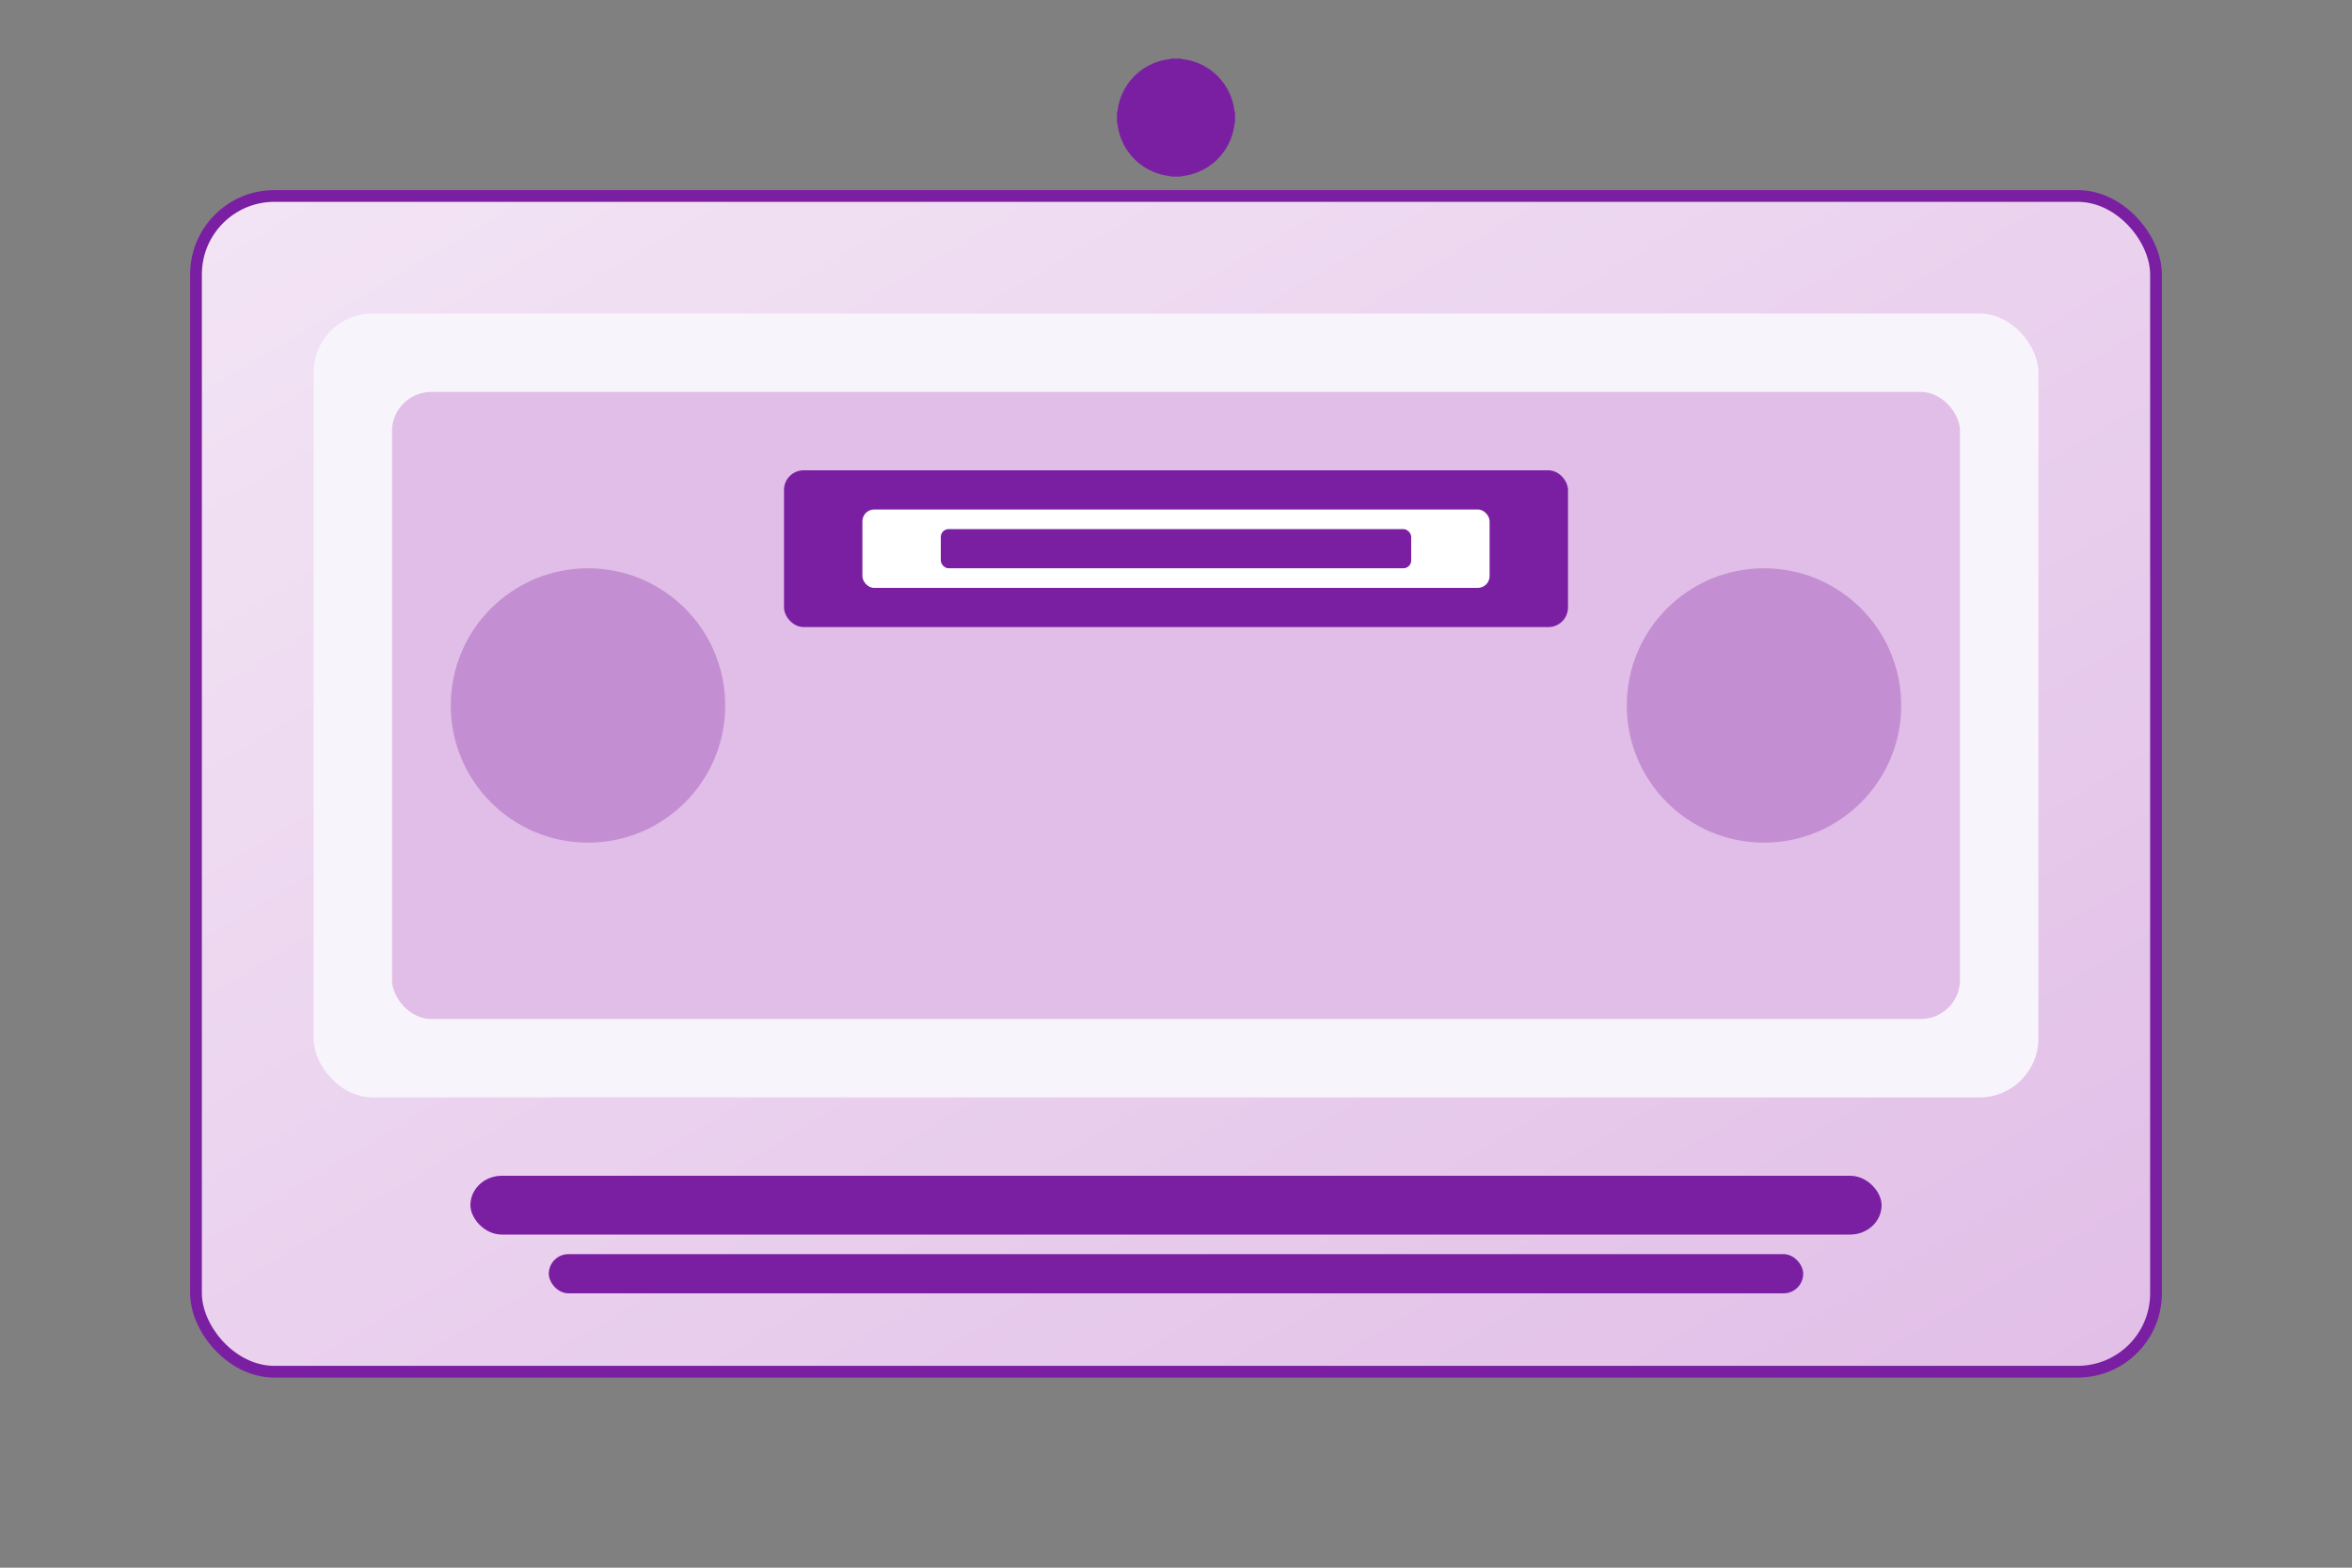 <svg width="600" height="400" viewBox="0 0 600 400" xmlns="http://www.w3.org/2000/svg">
  <rect x="0" y="0" width="600" height="400" fill="#808080" stroke="none"/>
  <defs>
    <linearGradient id="acGradient" x1="0%" y1="0%" x2="100%" y2="100%">
      <stop offset="0%" style="stop-color:#f3e5f5;stop-opacity:1" />
      <stop offset="100%" style="stop-color:#e1bee7;stop-opacity:1" />
    </linearGradient>
  </defs>
  <rect x="50" y="50" width="500" height="300" rx="20" fill="url(#acGradient)" stroke="#7b1fa2" stroke-width="3"/>
  <rect x="80" y="80" width="440" height="200" rx="15" fill="#f8f4fc"/>
  <rect x="100" y="100" width="400" height="160" rx="10" fill="#e1bee7"/>
  <circle cx="150" cy="180" r="35" fill="#7b1fa2" opacity="0.3"/>
  <circle cx="450" cy="180" r="35" fill="#7b1fa2" opacity="0.3"/>
  <rect x="200" y="120" width="200" height="40" rx="5" fill="#7b1fa2"/>
  <rect x="220" y="130" width="160" height="20" rx="3" fill="#fff"/>
  <rect x="240" y="135" width="120" height="10" rx="2" fill="#7b1fa2"/>
  <rect x="120" y="300" width="360" height="15" rx="8" fill="#7b1fa2"/>
  <rect x="140" y="320" width="320" height="10" rx="5" fill="#7b1fa2"/>
  <circle cx="300" cy="30" r="15" fill="#7b1fa2"/>
  <path d="M 300 15 L 300 45 M 285 30 L 315 30" stroke="#7b1fa2" stroke-width="3" fill="none"/>
</svg>

